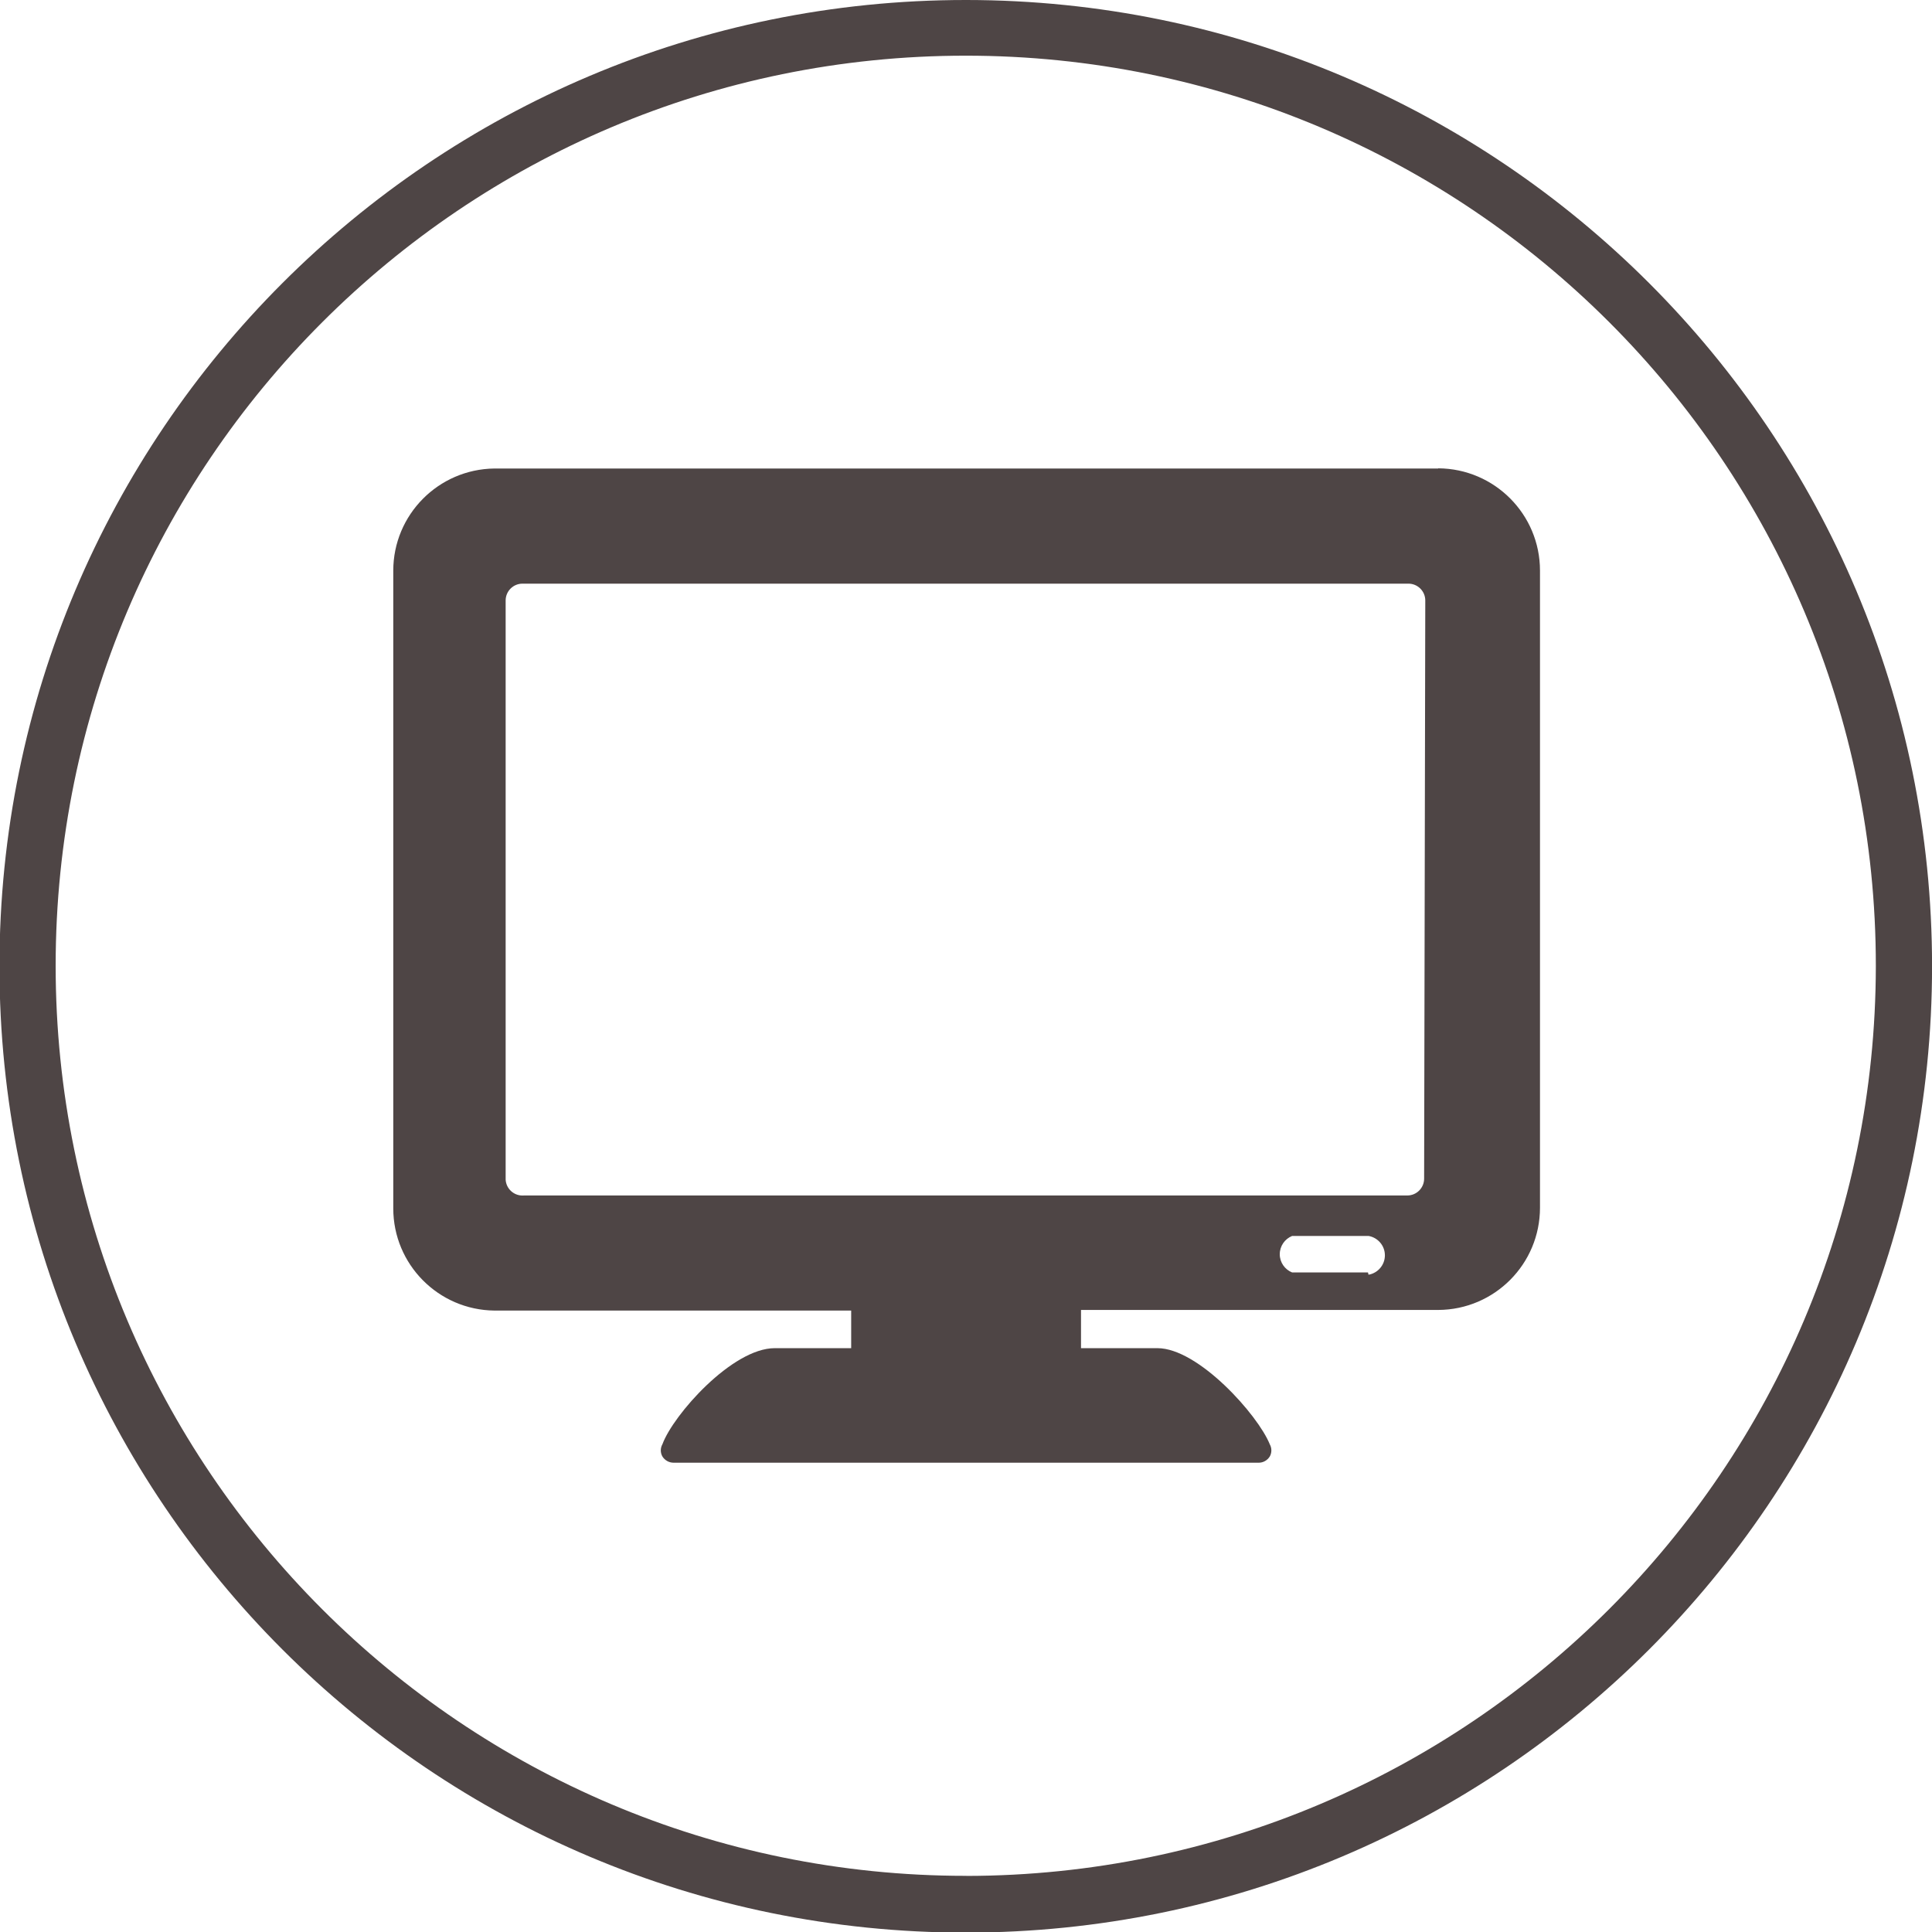 <svg width="72" height="72" viewBox="0 0 72 72" fill="none" xmlns="http://www.w3.org/2000/svg">
<g clip-path="url(#clip0_191_74)">
<path d="M53.597 17.46H18.425C16.34 17.485 14.656 19.181 14.656 21.269V45.032C14.656 47.122 16.34 48.818 18.423 48.841H31.721V50.242H28.874C27.284 50.242 25.085 52.733 24.687 53.822C24.649 53.888 24.626 53.968 24.626 54.052C24.626 54.135 24.649 54.216 24.689 54.283L24.687 54.281C24.777 54.421 24.93 54.511 25.105 54.511H46.901C46.904 54.511 46.906 54.511 46.908 54.511C47.081 54.511 47.232 54.419 47.318 54.283L47.32 54.281C47.358 54.216 47.38 54.135 47.38 54.052C47.38 53.968 47.358 53.888 47.318 53.82L47.32 53.822C46.881 52.733 44.66 50.242 43.133 50.242H40.286V48.818H53.602C55.697 48.807 57.391 47.106 57.391 45.007V21.265C57.391 19.168 55.697 17.467 53.602 17.453L53.597 17.46ZM50.98 47.421H48.154C47.882 47.311 47.693 47.047 47.693 46.742C47.693 46.435 47.882 46.172 48.15 46.062L48.154 46.06H51.001C51.349 46.12 51.611 46.422 51.611 46.782C51.611 47.142 51.349 47.444 51.005 47.504H51.001L50.98 47.421ZM53.073 43.925C53.073 44.271 52.792 44.552 52.445 44.552H19.535C19.514 44.554 19.494 44.554 19.471 44.554C19.139 44.554 18.866 44.296 18.844 43.967V22.378C18.844 22.032 19.125 21.751 19.471 21.751C19.478 21.751 19.487 21.751 19.494 21.751H52.488C52.834 21.751 53.116 22.032 53.116 22.378L53.073 43.925Z" fill="#4E4545"/>
<path d="M36.011 0C36.005 0 35.998 0 35.991 0C16.103 0 -0.02 16.123 -0.02 36.011C-0.02 55.899 16.103 72.022 35.991 72.022C55.879 72.022 72.002 55.899 72.002 36.011C72.002 16.13 55.892 0.013 36.014 0H36.011ZM36.011 69.907C36.005 69.907 35.998 69.907 35.991 69.907C17.26 69.907 2.074 54.722 2.074 35.991C2.074 17.26 17.26 2.075 35.991 2.075C54.722 2.075 69.907 17.26 69.907 35.991C69.907 35.998 69.907 36.007 69.907 36.014C69.883 54.724 54.722 69.885 36.014 69.91L36.011 69.907Z" fill="#4E4545"/>
</g>
<defs>
<clipPath id="clip0_191_74">
<rect width="72" height="72" fill="white"/>
</clipPath>
</defs>
</svg>
